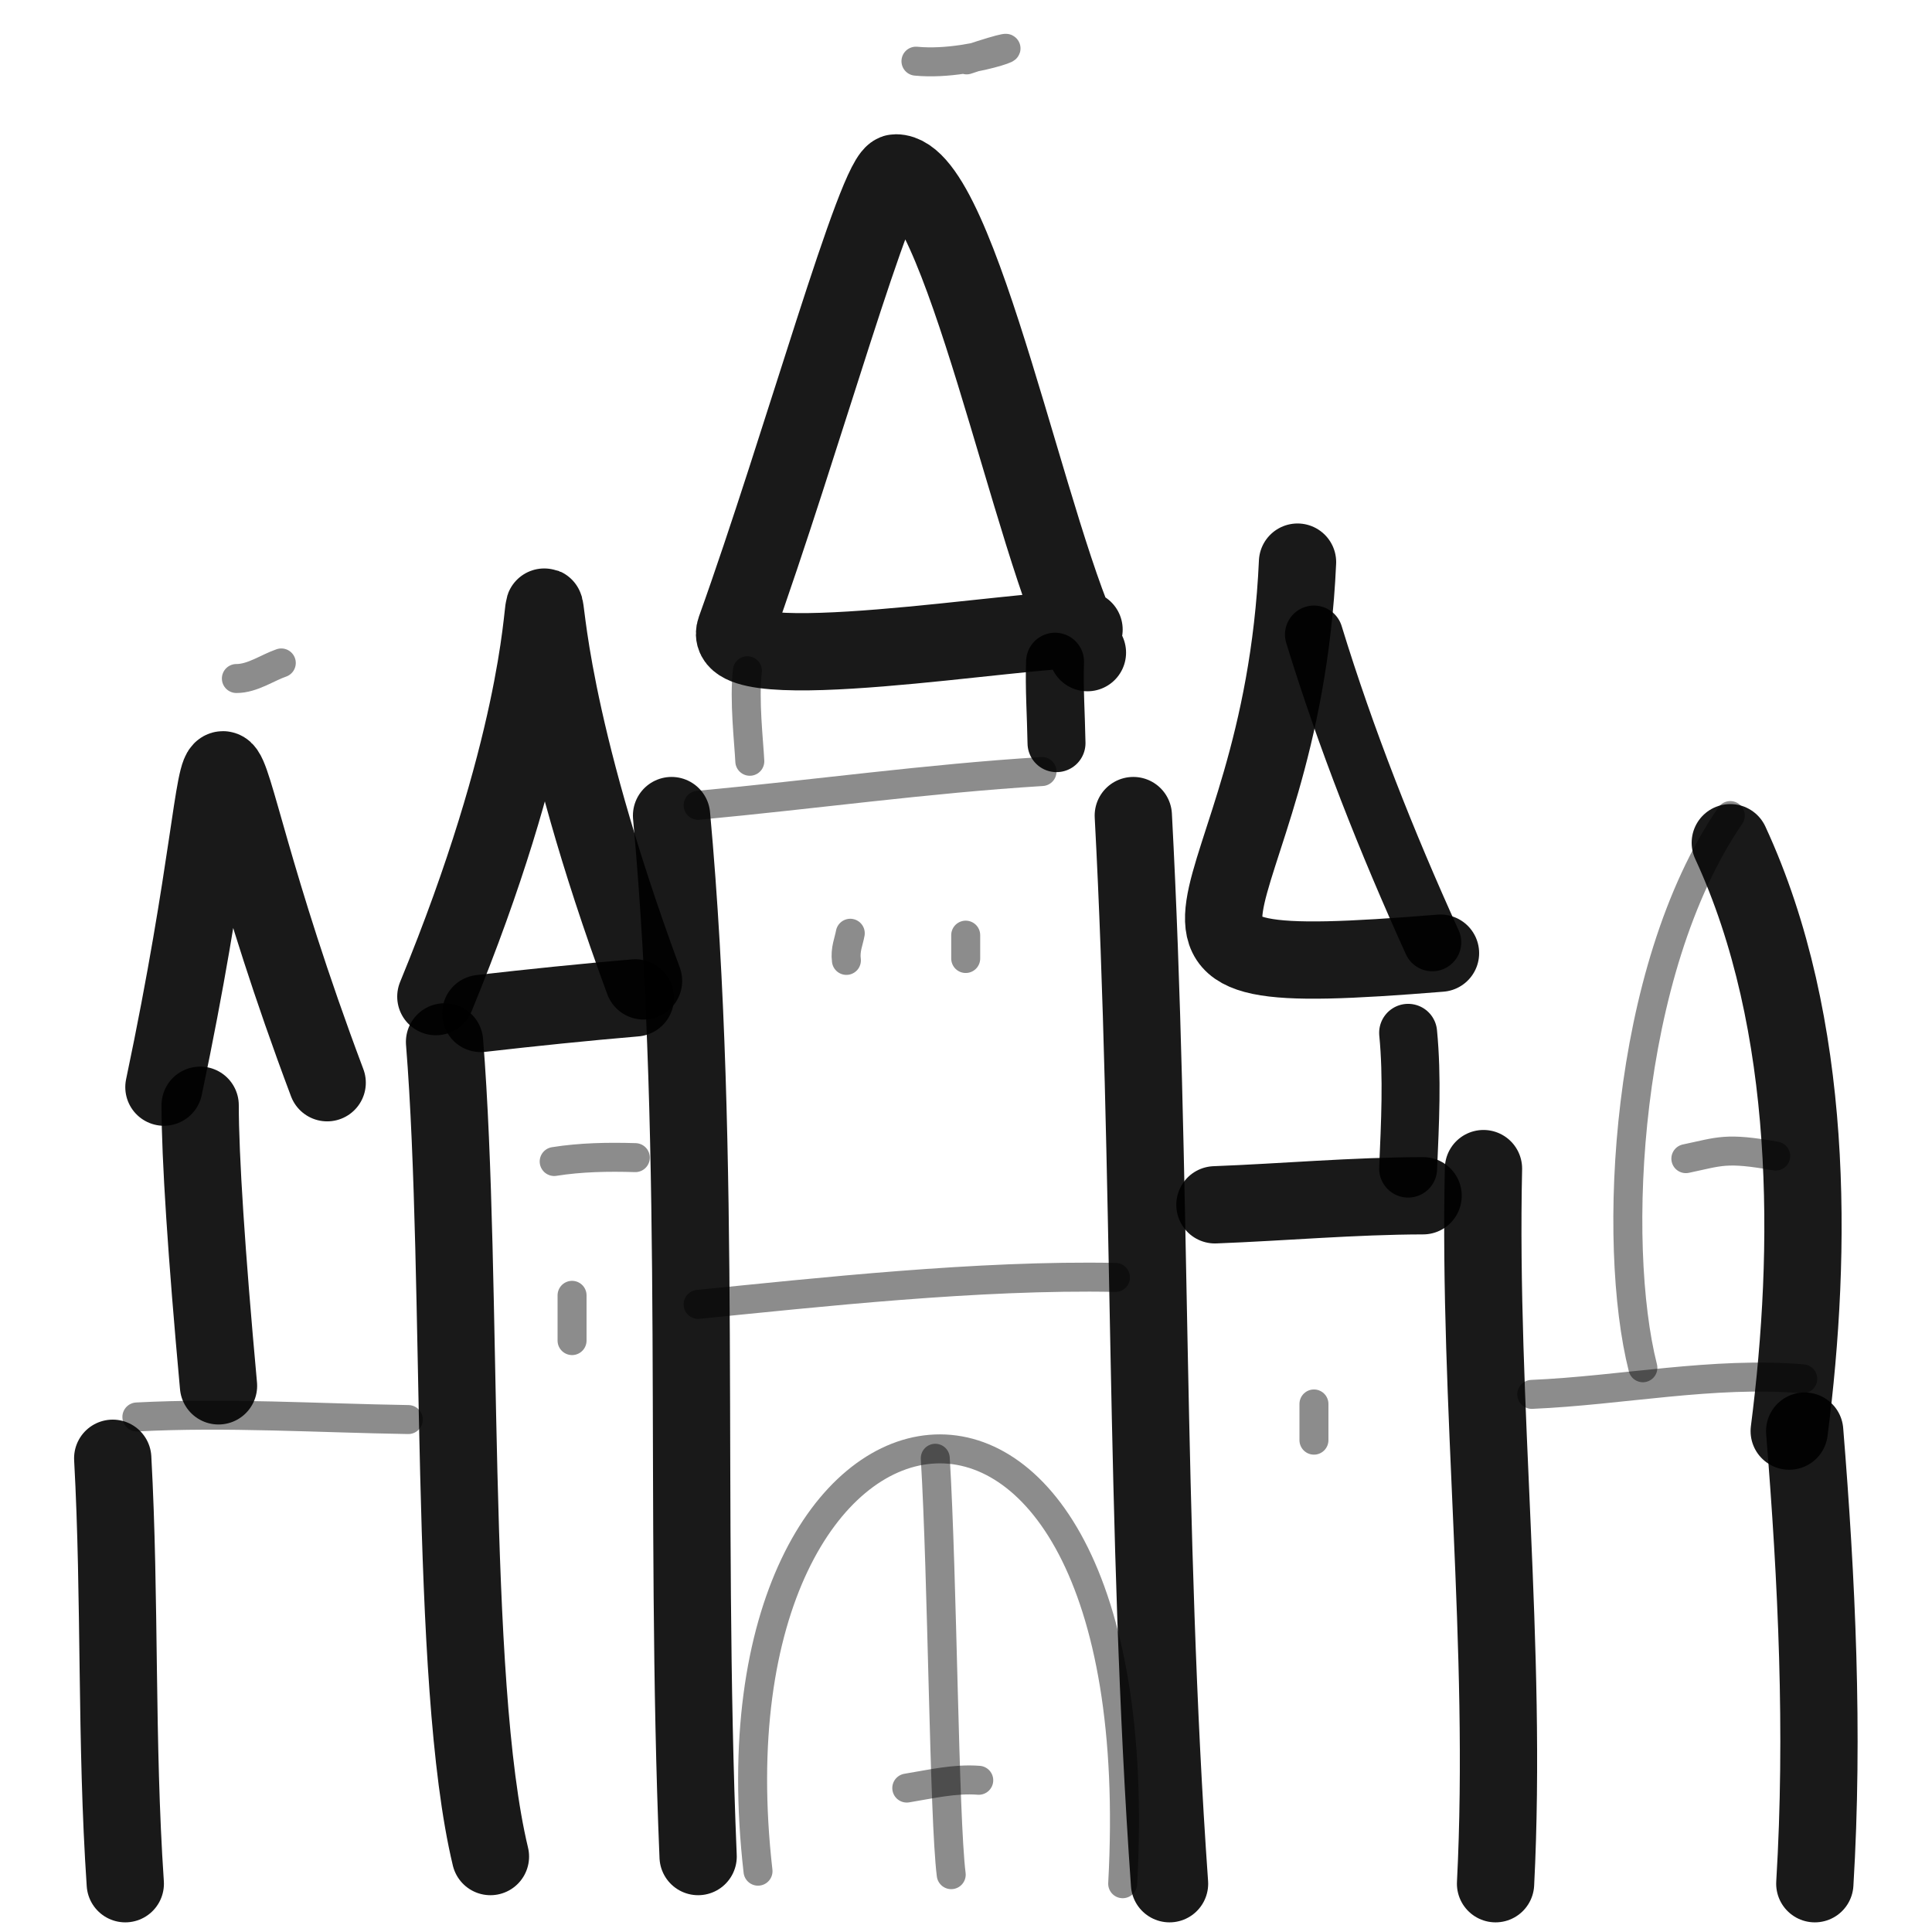 <svg xmlns="http://www.w3.org/2000/svg" version="1.1" xmlns:xlink="http://www.w3.org/1999/xlink" width="100%" height="100%" id="svgWorkerArea" viewBox="0 0 400 400" xmlns:artdraw="https://artdraw.muisca.co" style="background: white;"><defs id="defsdoc"><pattern id="patternBool" x="0" y="0" width="10" height="10" patternUnits="userSpaceOnUse" patternTransform="rotate(35)"><circle cx="5" cy="5" r="4" style="stroke: none;fill: #ff000070;"></circle></pattern></defs><g id="fileImp-583290918" class="cosito"><path id="pathImp-854343439" fill="none" opacity="0.503" stroke="#000000" stroke-linecap="round" stroke-linejoin="round" stroke-opacity="0.9" stroke-width="6" class="grouped" d="M28.339 293.365C46.939 292.402 65.739 293.603 84.539 293.904"></path><path id="pathImp-175244279" fill="none" opacity="0.503" stroke="#000000" stroke-linecap="round" stroke-linejoin="round" stroke-opacity="0.9" stroke-width="6" class="grouped" d="M144.539 166.727C168.439 164.502 192.039 161.202 215.739 159.74"></path><path id="pathImp-810593035" fill="none" opacity="0.503" stroke="#000000" stroke-linecap="round" stroke-linejoin="round" stroke-opacity="0.9" stroke-width="6" class="grouped" d="M317.139 288.692C335.639 287.902 354.739 283.902 373.239 285.468"></path><path id="pathImp-868349461" fill="none" opacity="0.503" stroke="#000000" stroke-linecap="round" stroke-linejoin="round" stroke-opacity="0.9" stroke-width="6" class="grouped" d="M358.239 168.856C336.239 201.002 333.639 257.502 340.139 283.178"></path><path id="pathImp-488482883" fill="none" stroke="#000000" stroke-linecap="round" stroke-linejoin="round" stroke-opacity="0.9" stroke-width="12" class="grouped" d="M272.039 131.373C278.639 152.903 287.139 174.403 296.539 195.094"></path><path id="pathImp-575132392" fill="none" stroke="#000000" stroke-linecap="round" stroke-linejoin="round" stroke-opacity="0.9" stroke-width="12" class="grouped" d="M291.539 213.835C292.439 223.102 291.939 232.502 291.539 241.947"></path><path id="pathImp-284298140" fill="none" opacity="0.503" stroke="#000000" stroke-linecap="round" stroke-linejoin="round" stroke-opacity="0.9" stroke-width="6" class="grouped" d="M154.739 138.871C154.039 145.002 155.039 153.502 155.239 157.613"></path><path id="pathImp-454529128" fill="none" stroke="#000000" stroke-linecap="round" stroke-linejoin="round" stroke-opacity="0.9" stroke-width="12" class="grouped" d="M218.439 136.996C218.239 142.403 218.639 148.002 218.739 153.863"></path><path id="pathImp-663255761" fill="none" opacity="0.503" stroke="#000000" stroke-linecap="round" stroke-linejoin="round" stroke-opacity="0.9" stroke-width="6" class="grouped" d="M230.939 264.476C202.639 263.902 169.239 267.603 144.539 270.059"></path><path id="pathImp-471290188" fill="none" opacity="0.503" stroke="#000000" stroke-linecap="round" stroke-linejoin="round" stroke-opacity="0.9" stroke-width="6" class="grouped" d="M156.939 387.408C144.539 278.902 239.439 262.103 232.439 390.003"></path><path id="pathImp-456692176" fill="none" opacity="0.503" stroke="#000000" stroke-linecap="round" stroke-linejoin="round" stroke-opacity="0.9" stroke-width="6" class="grouped" d="M193.639 301.919C195.139 326.603 195.439 376.103 196.939 388.129"></path><path id="pathImp-226849223" fill="none" opacity="0.503" stroke="#000000" stroke-linecap="round" stroke-linejoin="round" stroke-opacity="0.9" stroke-width="6" class="grouped" d="M202.639 368.588C197.639 368.202 192.639 369.402 187.739 370.2"></path><path id="pathImp-734709018" fill="none" opacity="0.503" stroke="#000000" stroke-linecap="round" stroke-linejoin="round" stroke-opacity="0.9" stroke-width="6" class="grouped" d="M131.539 239.674C125.939 239.502 120.239 239.602 114.739 240.479"></path><path id="pathImp-638649242" fill="none" stroke="#000000" stroke-linecap="round" stroke-linejoin="round" stroke-opacity="0.9" stroke-width="16" class="grouped" d="M92.039 215.71C96.039 265.702 92.739 347.702 101.539 384.381"></path><path id="pathImp-646325317" fill="none" stroke="#000000" stroke-linecap="round" stroke-linejoin="round" stroke-opacity="0.9" stroke-width="16" class="grouped" d="M139.039 168.856C145.539 240.102 141.539 312.702 144.539 384.381"></path><path id="pathImp-686568696" fill="none" stroke="#000000" stroke-linecap="round" stroke-linejoin="round" stroke-opacity="0.9" stroke-width="16" class="grouped" d="M234.639 168.856C238.539 242.102 236.939 316.702 242.139 390.003"></path><path id="pathImp-165114537" fill="none" stroke="#000000" stroke-linecap="round" stroke-linejoin="round" stroke-opacity="0.9" stroke-width="16" class="grouped" d="M307.139 241.947C306.039 290.902 312.139 340.902 309.639 390.003"></path><path id="pathImp-122999144" fill="none" stroke="#000000" stroke-linecap="round" stroke-linejoin="round" stroke-opacity="0.9" stroke-width="16" class="grouped" d="M373.639 296.297C376.139 327.202 377.639 358.603 375.739 390.003"></path><path id="pathImp-216001273" fill="none" stroke="#000000" stroke-linecap="round" stroke-linejoin="round" stroke-opacity="0.9" stroke-width="16" class="grouped" d="M23.339 301.919C24.939 331.103 23.939 360.603 25.939 390.003"></path><path id="pathImp-63199427" fill="none" stroke="#000000" stroke-linecap="round" stroke-linejoin="round" stroke-opacity="0.9" stroke-width="16" class="grouped" d="M99.539 209.826C110.239 208.602 120.939 207.502 131.539 206.599"></path><path id="pathImp-519778804" fill="none" stroke="#000000" stroke-linecap="round" stroke-linejoin="round" stroke-opacity="0.9" stroke-width="16" class="grouped" d="M251.539 249.443C265.739 248.903 280.139 247.602 294.639 247.569"></path><path id="pathImp-269868947" fill="none" stroke="#000000" stroke-linecap="round" stroke-linejoin="round" stroke-opacity="0.9" stroke-width="16" class="grouped" d="M358.239 174.479C375.639 212.102 375.239 258.902 370.439 296.297"></path><path id="pathImp-184172026" fill="none" stroke="#000000" stroke-linecap="round" stroke-linejoin="round" stroke-opacity="0.9" stroke-width="16" class="grouped" d="M268.639 116.38C265.239 192.102 221.939 203.502 298.239 197.342"></path><path id="pathImp-516449919" fill="none" stroke="#000000" stroke-linecap="round" stroke-linejoin="round" stroke-opacity="0.9" stroke-width="16" class="grouped" d="M224.439 130.349C212.139 129.903 148.439 140.903 152.239 130.349 165.939 92.203 181.539 35.703 185.439 35.793 198.739 35.703 213.539 113.203 225.139 135.122"></path><path id="pathImp-109767403" fill="none" stroke="#000000" stroke-linecap="round" stroke-linejoin="round" stroke-opacity="0.9" stroke-width="16" class="grouped" d="M41.439 228.828C41.439 239.502 42.739 259.603 45.239 286.925"></path><path id="pathImp-849931509" fill="none" stroke="#000000" stroke-linecap="round" stroke-linejoin="round" stroke-opacity="0.9" stroke-width="16" class="grouped" d="M90.239 206.339C132.539 103.502 93.439 95.203 133.239 203.083"></path><path id="pathImp-365307640" fill="none" stroke="#000000" stroke-linecap="round" stroke-linejoin="round" stroke-opacity="0.9" stroke-width="16" class="grouped" d="M33.939 225.08C53.039 134.403 36.439 140.903 67.739 224.166"></path><path id="pathImp-119667840" fill="none" opacity="0.503" stroke="#000000" stroke-linecap="round" stroke-linejoin="round" stroke-opacity="0.9" stroke-width="6" class="grouped" d="M48.939 140.478C52.239 140.502 55.439 138.202 58.239 137.255"></path><path id="pathImp-25255427" fill="none" opacity="0.503" stroke="#000000" stroke-linecap="round" stroke-linejoin="round" stroke-opacity="0.9" stroke-width="6" class="grouped" d="M189.639 12.666C202.539 13.902 218.139 6.303 200.139 12.396"></path><path id="pathImp-735152228" fill="none" opacity="0.503" stroke="#000000" stroke-linecap="round" stroke-linejoin="round" stroke-opacity="0.9" stroke-width="6" class="grouped" d="M118.439 268.185C118.439 271.103 118.439 274.402 118.439 277.555"></path><path id="pathImp-730148911" fill="none" opacity="0.503" stroke="#000000" stroke-linecap="round" stroke-linejoin="round" stroke-opacity="0.9" stroke-width="6" class="grouped" d="M272.039 290.674C272.039 293.002 272.039 295.502 272.039 298.17"></path><path id="pathImp-258692773" fill="none" opacity="0.503" stroke="#000000" stroke-linecap="round" stroke-linejoin="round" stroke-opacity="0.9" stroke-width="6" class="grouped" d="M367.639 239.348C357.239 237.502 356.139 238.403 349.039 239.885"></path><path id="pathImp-155567273" fill="none" opacity="0.503" stroke="#000000" stroke-linecap="round" stroke-linejoin="round" stroke-opacity="0.9" stroke-width="6" class="grouped" d="M175.239 198.842C174.939 196.602 175.739 194.903 176.039 193.22"></path><path id="pathImp-434032922" fill="none" opacity="0.503" stroke="#000000" stroke-linecap="round" stroke-linejoin="round" stroke-opacity="0.9" stroke-width="6" class="grouped" d="M199.939 198.448C199.939 196.602 199.939 195.102 199.939 193.613"></path></g></svg>
